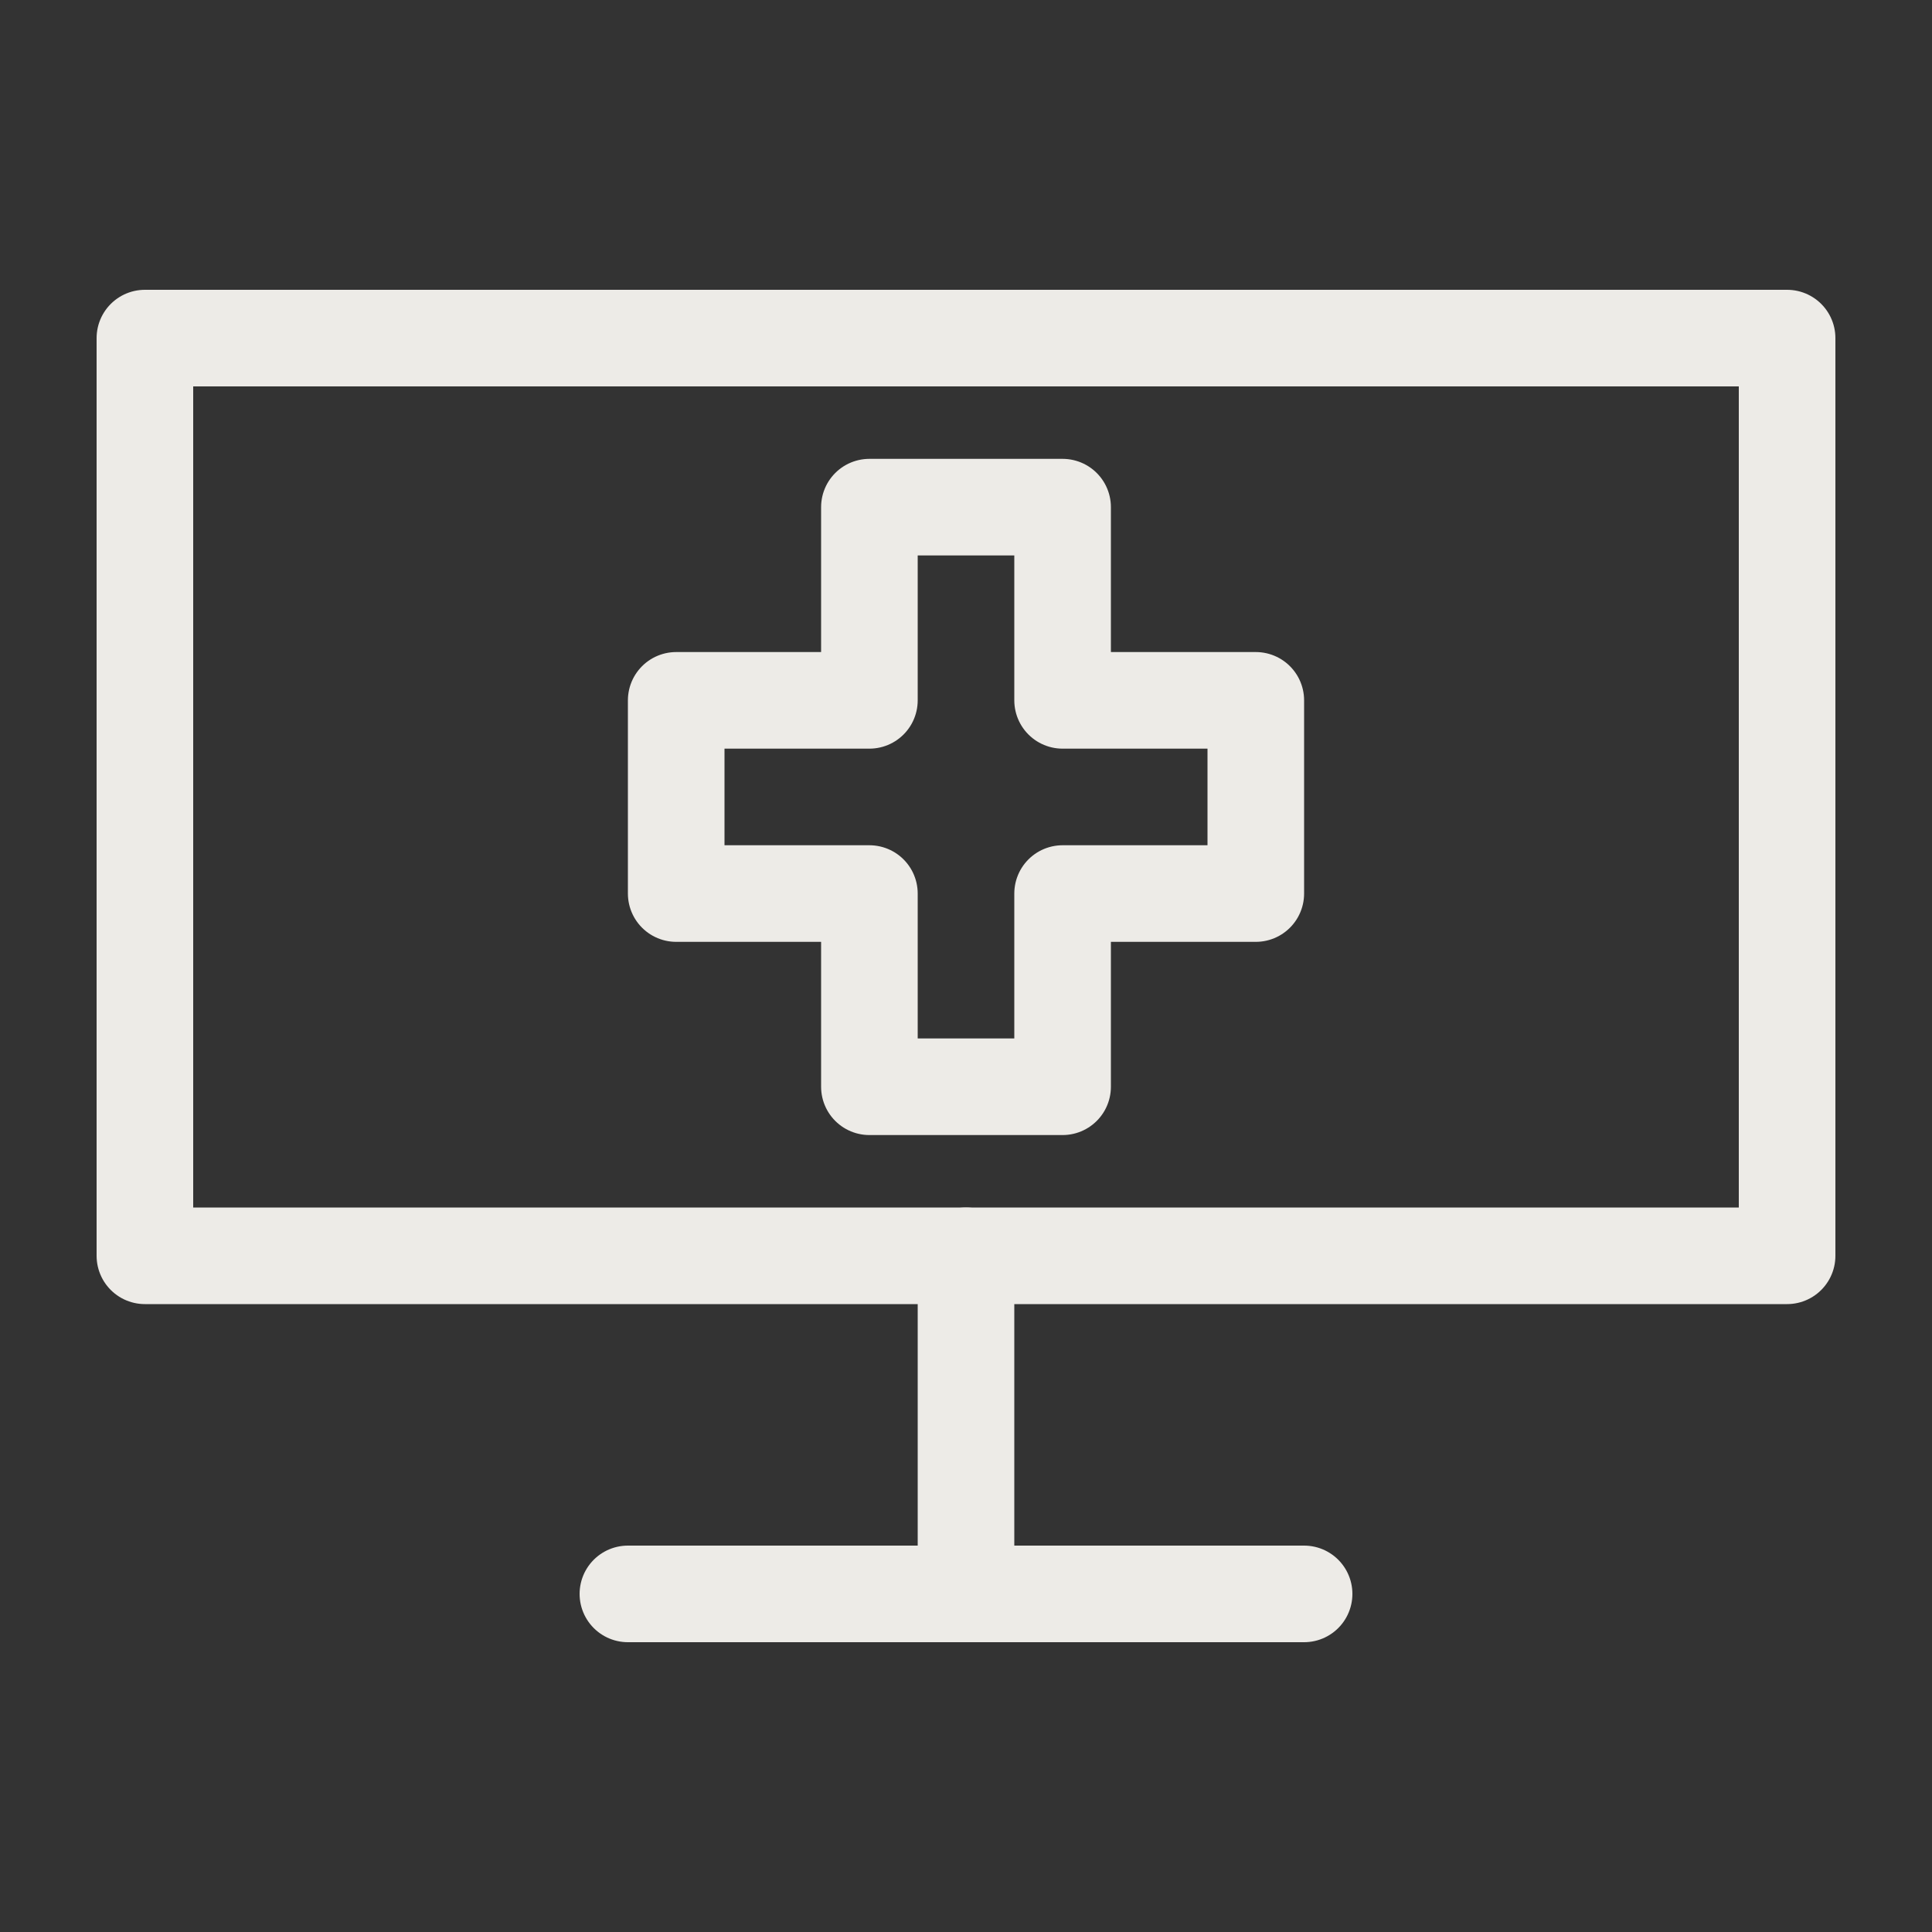 <?xml version="1.0" encoding="iso-8859-1"?>
<!-- Generator: Adobe Illustrator 27.3.1, SVG Export Plug-In . SVG Version: 6.00 Build 0)  -->
<svg version="1.1" id="Layer_1" xmlns="http://www.w3.org/2000/svg" xmlns:xlink="http://www.w3.org/1999/xlink" x="0px" y="0px"
	 viewBox="0 0 80 80" style="enable-background:new 0 0 80 80;" xml:space="preserve">
<rect x="0" y="0" width="80" height="80" fill="#333333" stroke="none"/>
<g id="Icons_NEW">
	<polygon style="fill:none;stroke:#EDEBE7;stroke-width:4;stroke-linecap:round;stroke-linejoin:round;" points="52,29 44,29 44,21 
		36,21 36,29 28,29 28,37 36,37 36,45 44,45 44,37 52,37 	"/>
	<g>
		
			<rect x="6" y="14" style="fill:none;stroke:#EDEBE7;stroke-width:4;stroke-linecap:round;stroke-linejoin:round;" width="68" height="38"/>
		
			<line style="fill:none;stroke:#EDEBE7;stroke-width:4;stroke-linecap:round;stroke-linejoin:round;" x1="40" y1="66" x2="40" y2="52"/>
		
			<line style="fill:none;stroke:#EDEBE7;stroke-width:4;stroke-linecap:round;stroke-linejoin:round;" x1="54" y1="66" x2="26" y2="66"/>
	</g>
</g>
</svg>
